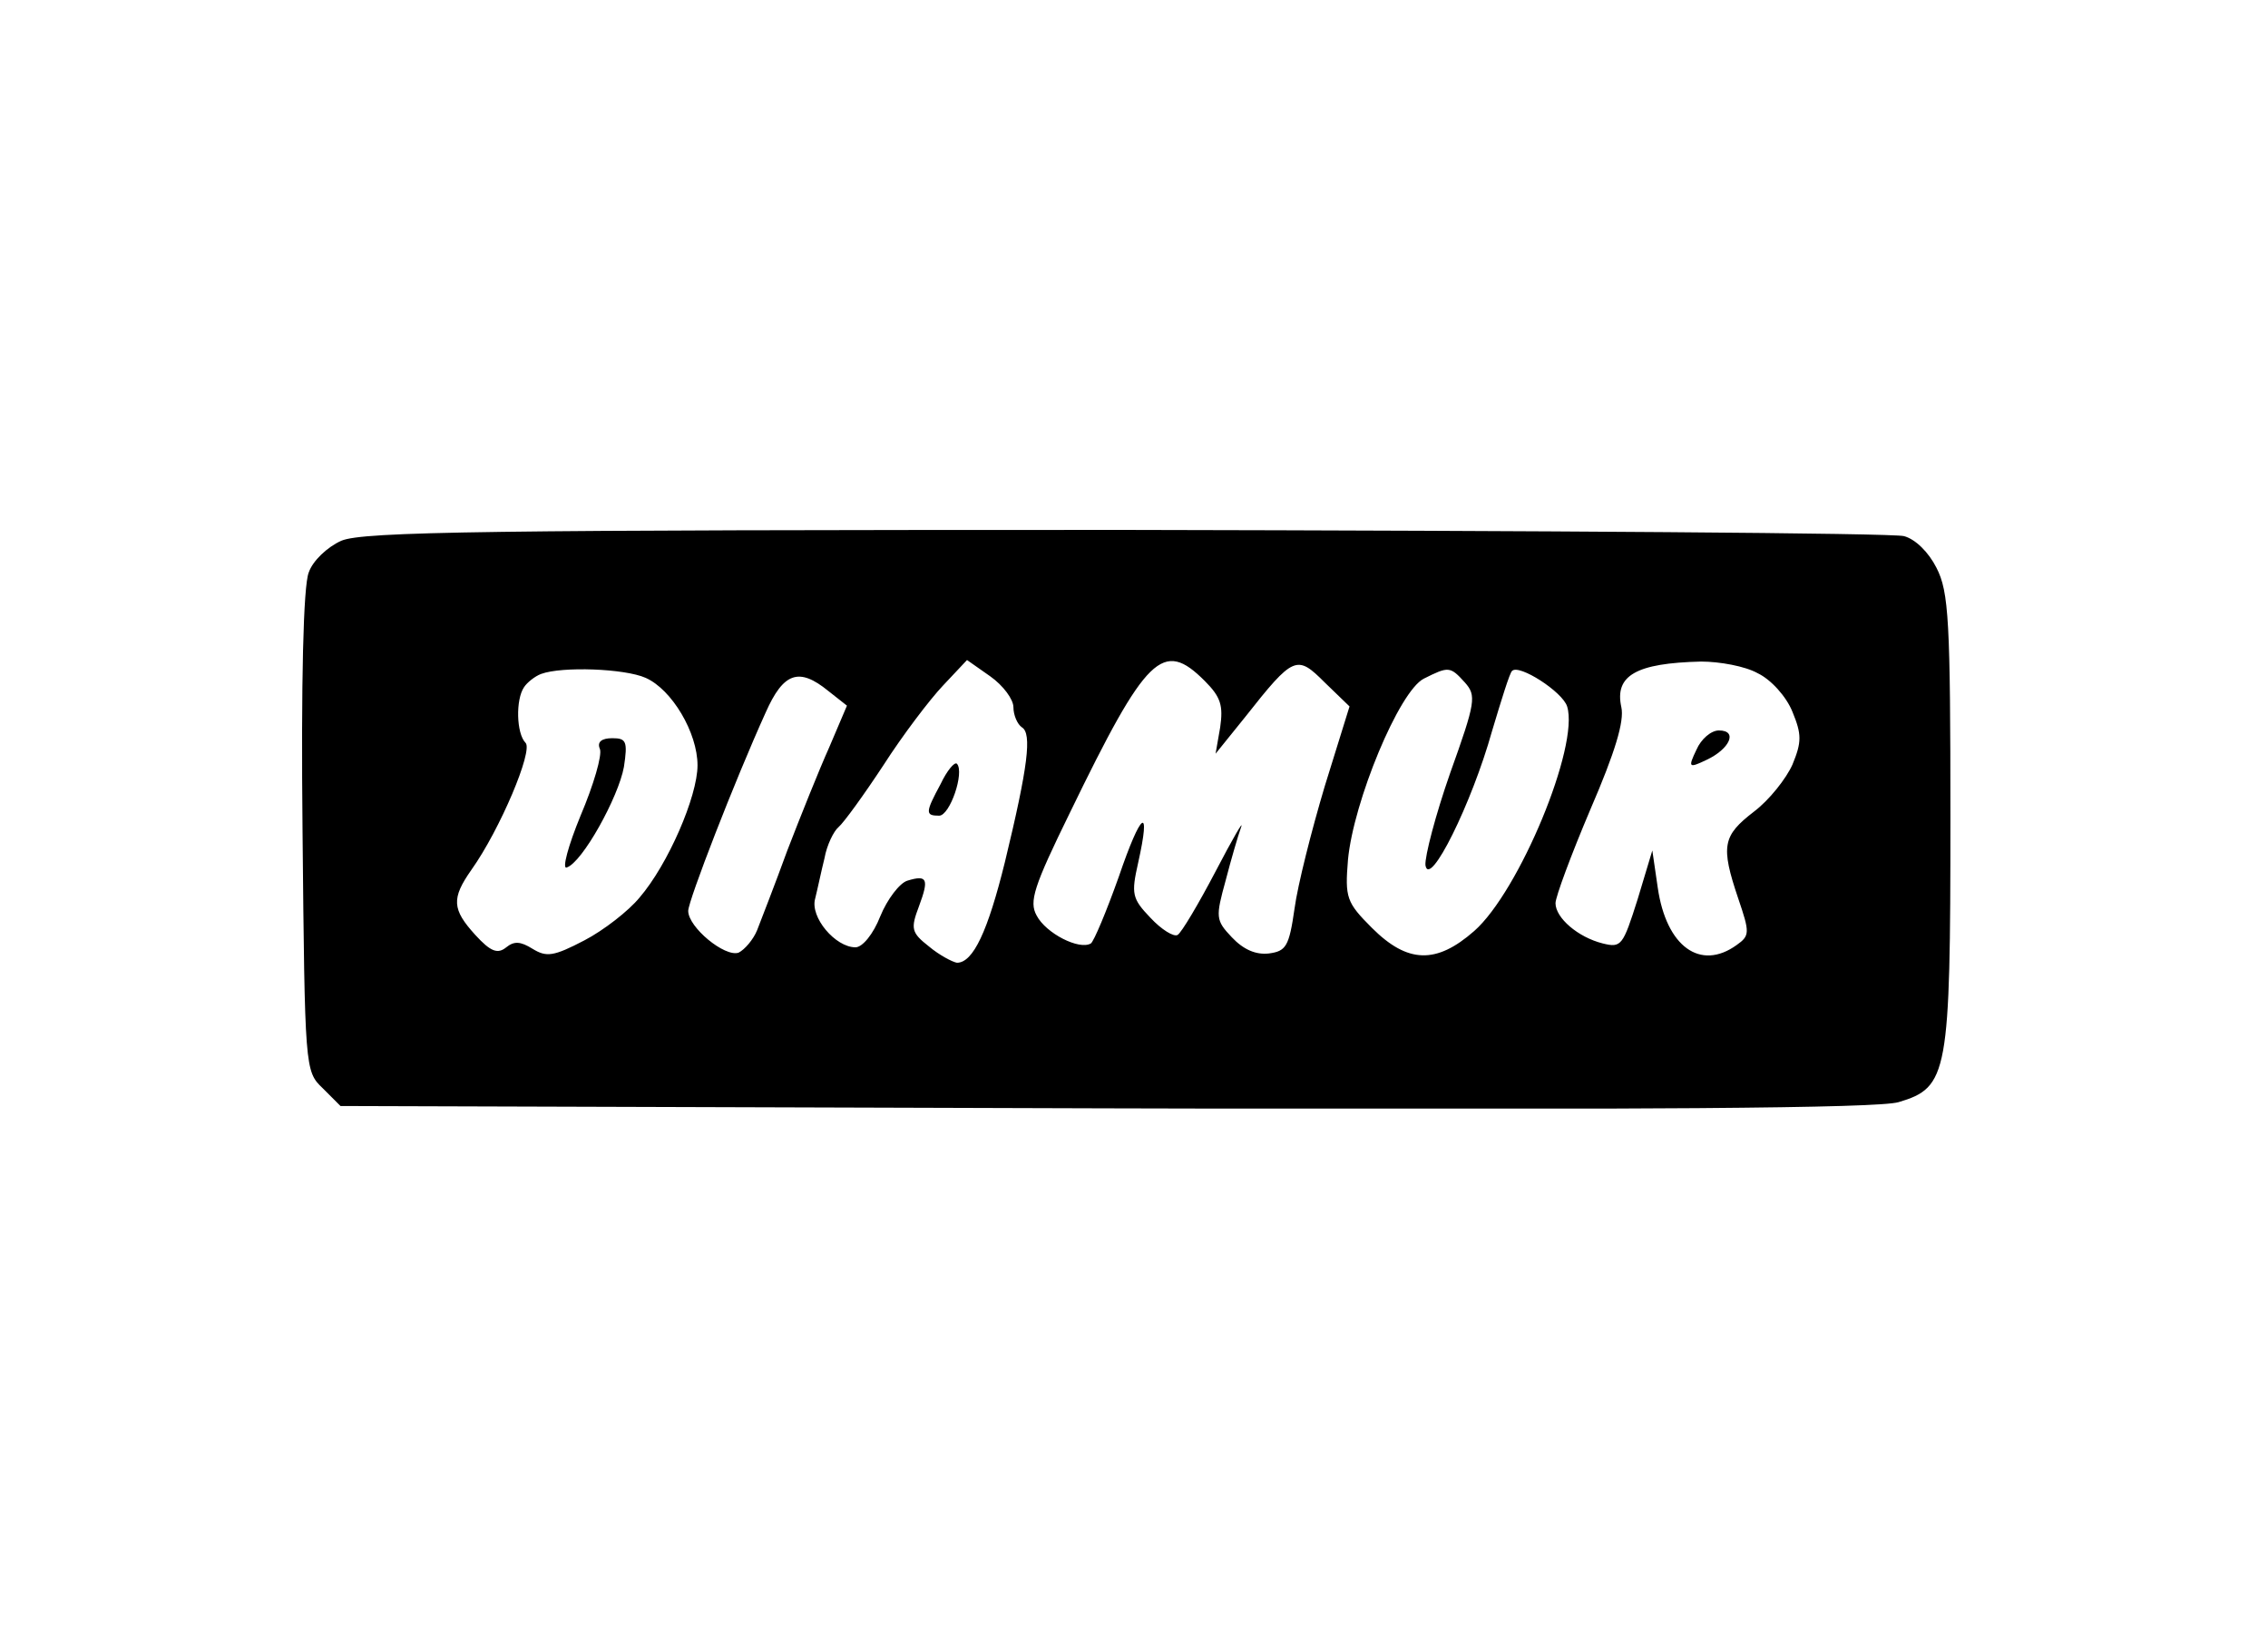 <svg xmlns="http://www.w3.org/2000/svg" xmlns:xlink="http://www.w3.org/1999/xlink" width="183" zoomAndPan="magnify" viewBox="0 0 137.25 99" height="132" preserveAspectRatio="xMidYMid meet" version="1.0"><defs><clipPath id="30da1329d0"><path d="M 18.148 32.016 L 118.102 32.016 L 118.102 67.074 L 18.148 67.074 Z M 18.148 32.016 " clip-rule="nonzero"/></clipPath></defs><g clip-path="url(#30da1329d0)"><path fill="#000000" d="M 20.652 32.719 C 19.809 33.094 18.918 33.938 18.684 34.637 C 18.355 35.434 18.215 41.246 18.309 50.332 C 18.449 64.672 18.449 64.812 19.527 65.84 L 20.605 66.918 L 66.859 67.059 C 99.758 67.152 113.629 67.059 114.895 66.684 C 117.891 65.793 118.031 65 118.031 49.492 C 118.031 37.59 117.938 35.809 117.188 34.355 C 116.719 33.422 115.922 32.625 115.223 32.438 C 114.566 32.25 93.383 32.109 68.125 32.062 C 29.512 32.062 21.965 32.156 20.652 32.719 Z M 61.328 42.789 C 61.328 43.258 61.562 43.82 61.844 44.008 C 62.453 44.383 62.219 46.352 60.812 52.16 C 59.781 56.332 58.895 58.25 57.91 58.25 C 57.629 58.203 56.832 57.781 56.223 57.27 C 55.145 56.426 55.098 56.191 55.613 54.832 C 56.223 53.191 56.129 52.91 54.91 53.285 C 54.441 53.426 53.691 54.41 53.27 55.441 C 52.848 56.52 52.191 57.316 51.77 57.316 C 50.551 57.316 49.004 55.488 49.332 54.363 C 49.473 53.801 49.707 52.676 49.895 51.926 C 50.035 51.129 50.457 50.285 50.738 50.051 C 51.066 49.77 52.285 48.086 53.457 46.305 C 54.629 44.477 56.27 42.32 57.066 41.48 L 58.52 39.934 L 59.922 40.918 C 60.719 41.48 61.328 42.32 61.328 42.789 Z M 72.906 41.199 C 73.887 42.18 74.027 42.695 73.84 44.008 L 73.562 45.602 L 75.34 43.398 C 78.293 39.652 78.48 39.605 80.168 41.293 L 81.668 42.742 L 80.168 47.57 C 79.371 50.238 78.527 53.566 78.34 54.973 C 78.012 57.27 77.824 57.547 76.793 57.688 C 75.996 57.781 75.246 57.453 74.543 56.707 C 73.562 55.676 73.562 55.488 74.168 53.285 C 74.496 52.02 74.918 50.566 75.105 50.051 C 75.293 49.539 74.59 50.754 73.562 52.723 C 72.531 54.691 71.5 56.426 71.266 56.566 C 71.031 56.707 70.281 56.238 69.625 55.535 C 68.5 54.363 68.453 54.082 68.875 52.207 C 69.672 48.648 69.062 49.07 67.703 53.051 C 66.953 55.16 66.203 56.941 66.016 57.082 C 65.312 57.5 63.297 56.473 62.734 55.395 C 62.266 54.551 62.547 53.66 64.75 49.164 C 69.391 39.605 70.375 38.668 72.906 41.199 Z M 106.363 40.73 C 107.16 41.105 108.098 42.133 108.473 43.07 C 109.035 44.43 109.035 44.898 108.473 46.258 C 108.098 47.102 107.066 48.414 106.129 49.117 C 104.254 50.566 104.113 51.176 105.191 54.363 C 105.895 56.426 105.895 56.613 105.098 57.176 C 102.895 58.766 100.836 57.27 100.32 53.707 L 99.992 51.457 L 99.102 54.41 C 98.211 57.223 98.117 57.359 96.992 57.082 C 95.492 56.707 94.133 55.535 94.133 54.645 C 94.133 54.27 95.07 51.738 96.242 48.977 C 97.742 45.508 98.305 43.633 98.117 42.789 C 97.695 40.871 99.008 40.121 102.941 40.027 C 104.066 40.027 105.613 40.309 106.363 40.73 Z M 39.07 41.012 C 40.664 41.715 42.211 44.336 42.211 46.305 C 42.211 48.18 40.43 52.301 38.695 54.316 C 38.039 55.113 36.539 56.285 35.367 56.895 C 33.492 57.875 33.07 57.922 32.227 57.406 C 31.48 56.941 31.105 56.941 30.637 57.316 C 30.121 57.734 29.699 57.594 28.762 56.566 C 27.355 55.02 27.309 54.363 28.527 52.629 C 30.262 50.191 32.273 45.414 31.805 44.945 C 31.246 44.383 31.199 42.32 31.715 41.574 C 31.898 41.293 32.367 40.918 32.742 40.777 C 34.008 40.309 37.805 40.449 39.07 41.012 Z M 88.648 41.293 C 89.352 42.086 89.305 42.461 87.758 46.773 C 86.871 49.305 86.215 51.832 86.262 52.348 C 86.496 53.801 89.07 48.602 90.289 44.242 C 90.852 42.367 91.367 40.684 91.508 40.59 C 91.93 40.168 94.555 41.852 94.836 42.742 C 95.586 45.133 91.93 53.941 89.211 56.332 C 86.918 58.344 85.184 58.297 83.027 56.145 C 81.48 54.598 81.387 54.316 81.574 52.02 C 81.902 48.508 84.668 41.809 86.168 41.059 C 87.664 40.309 87.758 40.309 88.648 41.293 Z M 50.129 41.809 L 51.254 42.695 L 50.176 45.227 C 49.566 46.586 48.441 49.398 47.645 51.457 C 46.895 53.52 46.051 55.676 45.816 56.285 C 45.586 56.848 45.07 57.453 44.695 57.641 C 43.852 57.922 41.648 56.098 41.648 55.113 C 41.648 54.504 44.461 47.242 46.332 43.117 C 47.41 40.684 48.348 40.355 50.129 41.809 Z M 50.129 41.809 " fill-opacity="1" fill-rule="nonzero"/></g><path fill="#000000" d="M 56.926 47.43 C 55.988 49.164 55.988 49.352 56.832 49.352 C 57.488 49.352 58.379 46.727 57.91 46.211 C 57.77 46.07 57.301 46.633 56.926 47.43 Z M 56.926 47.43 " fill-opacity="1" fill-rule="nonzero"/><path fill="#000000" d="M 102.66 45.367 C 102.145 46.445 102.191 46.492 103.27 45.977 C 104.676 45.32 105.191 44.195 104.02 44.195 C 103.551 44.195 102.941 44.711 102.66 45.367 Z M 102.66 45.367 " fill-opacity="1" fill-rule="nonzero"/><path fill="#000000" d="M 36.305 45.32 C 36.445 45.695 35.93 47.477 35.133 49.352 C 34.383 51.176 34.008 52.582 34.289 52.488 C 35.227 52.207 37.43 48.227 37.758 46.398 C 37.992 44.852 37.898 44.664 37.055 44.664 C 36.398 44.664 36.117 44.898 36.305 45.32 Z M 36.305 45.32 " fill-opacity="1" fill-rule="nonzero"/></svg>